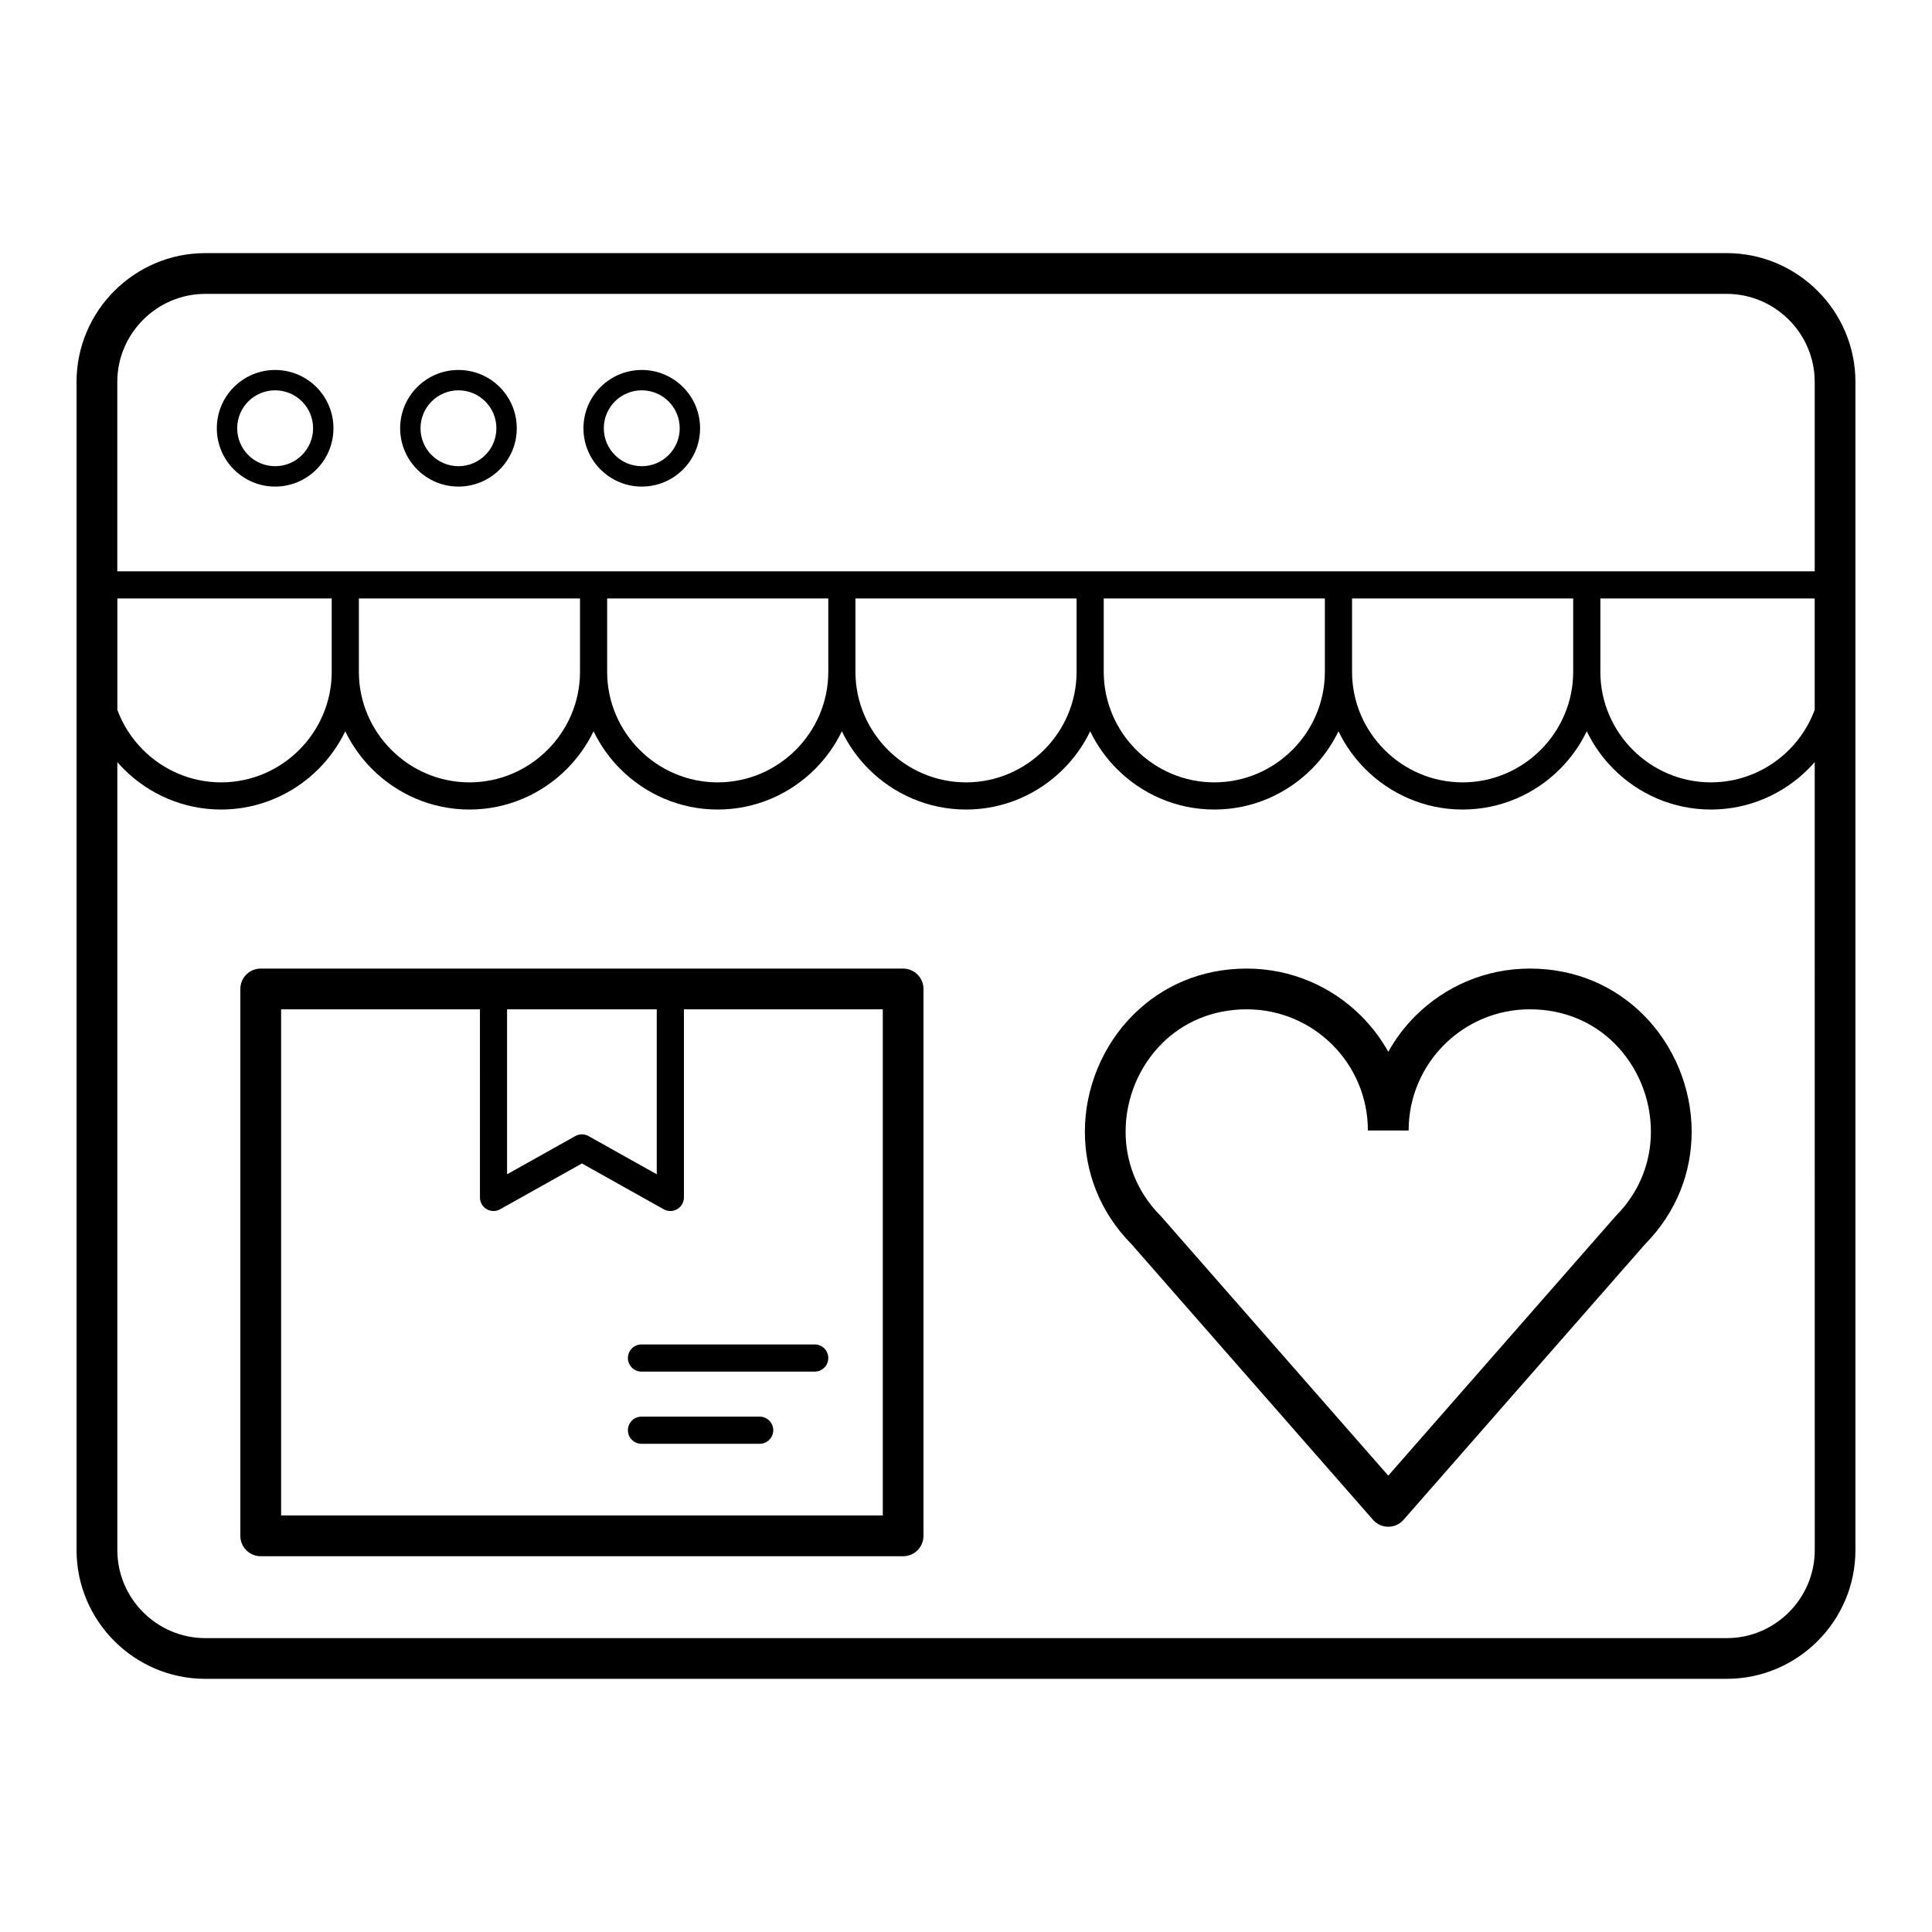 <?xml version="1.0" encoding="UTF-8"?>
<!-- Uploaded to: SVG Repo, www.svgrepo.com, Generator: SVG Repo Mixer Tools -->
<svg fill="#000000" width="800px" height="800px" version="1.1" viewBox="144 144 512 512" xmlns="http://www.w3.org/2000/svg">
 <path d="m198.39 211.08h403.21c9.387 0 17.914 3.836 24.094 10.016 6.176 6.176 10.012 14.707 10.012 24.09v309.62c0 9.387-3.836 17.914-10.012 24.09-6.18 6.18-14.707 10.012-24.094 10.012h-403.21c-9.383 0-17.914-3.836-24.09-10.012-6.176-6.18-10.012-14.707-10.012-24.09v-309.62c0-9.387 3.836-17.914 10.012-24.09 6.18-6.18 14.707-10.016 24.09-10.016zm115.61 315.54c-1.988 0-3.598-1.613-3.598-3.598 0-1.988 1.609-3.598 3.598-3.598h31.32c1.988 0 3.602 1.609 3.602 3.598 0 1.988-1.613 3.598-3.602 3.598zm0-19.129c-1.988 0-3.598-1.613-3.598-3.598 0-1.988 1.609-3.602 3.598-3.602h45.906c1.988 0 3.598 1.613 3.598 3.602s-1.613 3.598-3.598 3.598zm11.246-96.012v49.855c0 1.988-1.613 3.602-3.598 3.602-0.707 0-1.371-0.207-1.926-0.562l-21.504-12.043-21.676 12.141c-1.73 0.969-3.922 0.352-4.891-1.379-0.312-0.559-0.461-1.16-0.457-1.758l-0.004-49.855h-52.691v134.14h159.45v-134.14zm-46.867 0v43.719l18.043-10.105c1.059-0.609 2.406-0.66 3.551-0.02l18.074 10.125v-43.719zm-65.285-10.797h170.24c2.981 0 5.398 2.418 5.398 5.398v144.94c0 2.981-2.418 5.398-5.398 5.398h-170.24c-2.981 0-5.398-2.418-5.398-5.398v-144.94c0-2.981 2.418-5.398 5.398-5.398zm261.3 0c11.852 0 22.578 4.805 30.344 12.566 2.809 2.809 5.227 6 7.172 9.492 1.945-3.492 4.363-6.688 7.172-9.492 7.766-7.766 18.496-12.566 30.344-12.566 12.289 0 22.562 4.781 29.988 12.164 4.109 4.082 7.332 8.965 9.527 14.277 2.199 5.316 3.367 11.039 3.367 16.793 0 10.512-3.84 21.195-12.359 29.816l-63.992 73.035c-1.957 2.234-5.356 2.461-7.59 0.504-0.195-0.172-0.375-0.352-0.539-0.543l-63.957-72.996c-8.523-8.629-12.367-19.312-12.367-29.82 0-5.754 1.172-11.473 3.371-16.789 2.195-5.312 5.418-10.191 9.527-14.273 7.434-7.383 17.707-12.168 29.996-12.168zm22.711 20.203c-5.812-5.812-13.84-9.406-22.711-9.406-9.234 0-16.906 3.539-22.406 9.004-3.09 3.07-5.516 6.742-7.164 10.73-1.648 3.984-2.527 8.312-2.527 12.699 0 7.871 2.887 15.875 9.297 22.324l0.23 0.254 60.082 68.57 59.957-68.43c0.113-0.137 0.23-0.27 0.355-0.395 6.402-6.445 9.289-14.445 9.289-22.32 0-4.387-0.875-8.719-2.523-12.703-1.648-3.992-4.074-7.664-7.164-10.734-5.496-5.461-13.164-9-22.398-9-8.867 0-16.898 3.594-22.711 9.406-5.812 5.809-9.406 13.84-9.406 22.711h-10.797c0-8.867-3.594-16.898-9.406-22.711zm-183.03-178.84c4.269 0 8.133 1.73 10.926 4.523 2.797 2.797 4.527 6.66 4.527 10.926 0 4.266-1.73 8.133-4.527 10.926-2.797 2.797-6.66 4.527-10.926 4.527-4.258 0-8.121-1.73-10.918-4.527h-0.012c-2.797-2.797-4.523-6.66-4.523-10.926 0-4.266 1.73-8.133 4.523-10.926h0.012c2.797-2.797 6.656-4.523 10.918-4.523zm7.113 8.34c-1.82-1.816-4.336-2.945-7.113-2.945-2.781 0-5.297 1.121-7.117 2.938l0.004 0.004c-1.816 1.82-2.945 4.336-2.945 7.109 0 2.777 1.125 5.293 2.945 7.109l-0.004 0.004c1.82 1.816 4.336 2.941 7.117 2.941 2.777 0 5.293-1.125 7.113-2.945 1.816-1.816 2.945-4.332 2.945-7.109 0-2.777-1.125-5.293-2.945-7.109zm-55.691-8.34c4.266 0 8.133 1.73 10.926 4.523 2.797 2.797 4.527 6.66 4.527 10.926 0 4.269-1.73 8.133-4.527 10.926-2.797 2.797-6.66 4.527-10.926 4.527s-8.133-1.73-10.926-4.527c-2.797-2.797-4.523-6.66-4.523-10.926 0-4.266 1.73-8.133 4.523-10.926 2.797-2.797 6.66-4.523 10.926-4.523zm7.109 8.34c-1.816-1.816-4.332-2.945-7.109-2.945s-5.293 1.125-7.109 2.945c-1.816 1.82-2.945 4.336-2.945 7.109 0 2.777 1.125 5.293 2.945 7.109 1.82 1.82 4.336 2.945 7.109 2.945 2.777 0 5.293-1.125 7.109-2.945 1.82-1.816 2.945-4.332 2.945-7.109 0-2.777-1.125-5.293-2.945-7.109zm-55.691-8.34c4.269 0 8.133 1.73 10.926 4.523 2.797 2.797 4.527 6.66 4.527 10.926 0 4.266-1.73 8.133-4.527 10.926-2.797 2.797-6.66 4.527-10.926 4.527-4.258 0-8.121-1.73-10.918-4.527h-0.012c-2.797-2.797-4.523-6.66-4.523-10.926 0-4.266 1.73-8.133 4.523-10.926h0.012c2.797-2.797 6.656-4.523 10.918-4.523zm7.113 8.34c-1.82-1.816-4.336-2.945-7.113-2.945-2.781 0-5.297 1.121-7.117 2.938l0.004 0.004c-1.816 1.82-2.945 4.336-2.945 7.109 0 2.777 1.125 5.293 2.945 7.109l-0.004 0.004c1.82 1.816 4.336 2.941 7.117 2.941 2.777 0 5.293-1.125 7.113-2.945 1.816-1.816 2.945-4.332 2.945-7.109 0-2.777-1.125-5.293-2.945-7.109zm400.89 52.215h-56.805v19.434c0 8.055 3.297 15.379 8.609 20.691s12.637 8.609 20.691 8.609c8.055 0 15.383-3.297 20.695-8.609 2.981-2.981 5.324-6.594 6.809-10.613zm-56.805-7.199h56.805v-50.211c0-6.402-2.625-12.23-6.852-16.457-4.227-4.227-10.055-6.852-16.461-6.852h-403.21c-6.402 0-12.23 2.625-16.457 6.852-4.227 4.227-6.852 10.055-6.852 16.457v50.211h393.03zm56.805 50.566c-0.551 0.637-1.125 1.25-1.723 1.848-6.613 6.613-15.742 10.719-25.781 10.719-10.039 0-19.168-4.106-25.781-10.719-2.902-2.902-5.32-6.285-7.121-10.02-1.801 3.731-4.219 7.117-7.121 10.02-6.613 6.613-15.738 10.719-25.777 10.719-10.043 0-19.168-4.106-25.781-10.719-2.902-2.902-5.32-6.285-7.121-10.02-1.805 3.731-4.219 7.117-7.121 10.02-6.613 6.613-15.742 10.719-25.785 10.719-10.039 0-19.164-4.106-25.777-10.719-2.902-2.902-5.32-6.285-7.121-10.016-1.801 3.731-4.219 7.117-7.121 10.016-6.613 6.613-15.738 10.719-25.777 10.719-10.043 0-19.172-4.106-25.785-10.719-2.902-2.902-5.32-6.285-7.121-10.02-1.805 3.731-4.223 7.117-7.121 10.02-6.613 6.613-15.742 10.719-25.785 10.719-10.039 0-19.164-4.106-25.777-10.719-2.902-2.902-5.32-6.285-7.121-10.02-1.801 3.731-4.219 7.117-7.121 10.02-6.613 6.613-15.742 10.719-25.781 10.719-10.043 0-19.168-4.106-25.781-10.719-2.902-2.902-5.32-6.285-7.121-10.02-1.801 3.731-4.219 7.117-7.121 10.02-6.613 6.613-15.742 10.719-25.781 10.719-10.039 0-19.168-4.106-25.781-10.719-0.594-0.594-1.168-1.211-1.719-1.844v208.84c0 6.402 2.625 12.23 6.852 16.457s10.055 6.852 16.457 6.852h403.21c6.406 0 12.23-2.625 16.461-6.852 4.227-4.227 6.852-10.055 6.852-16.457zm-129.81-35.922v-7.445h-58.605v19.434c0 8.055 3.297 15.379 8.609 20.691s12.637 8.609 20.691 8.609c8.059 0 15.383-3.297 20.695-8.609s8.609-12.637 8.609-20.691zm7.199-7.445v19.434c0 8.055 3.297 15.379 8.609 20.691s12.641 8.609 20.695 8.609 15.379-3.297 20.691-8.609 8.609-12.637 8.609-20.691v-19.434zm-138.8 19.434v-19.434h-58.605v19.434c0 8.055 3.297 15.379 8.609 20.691s12.637 8.609 20.691 8.609c8.055 0 15.383-3.297 20.695-8.609s8.609-12.637 8.609-20.691zm15.809 20.691c5.312 5.312 12.637 8.609 20.695 8.609 8.051 0 15.379-3.297 20.688-8.609 5.312-5.312 8.609-12.637 8.609-20.691v-19.434h-58.605v19.434c0 8.055 3.297 15.379 8.609 20.691zm-147.41-20.691v-19.434h-56.805v29.52c1.484 4.019 3.828 7.629 6.809 10.605 5.312 5.312 12.637 8.609 20.691 8.609 8.055 0 15.383-3.297 20.695-8.609s8.613-12.637 8.613-20.691zm15.809 20.691c5.312 5.312 12.637 8.609 20.695 8.609 8.055 0 15.379-3.297 20.691-8.609s8.609-12.637 8.609-20.691v-19.434h-58.605v19.434c0 8.055 3.297 15.379 8.609 20.691z"/>
</svg>